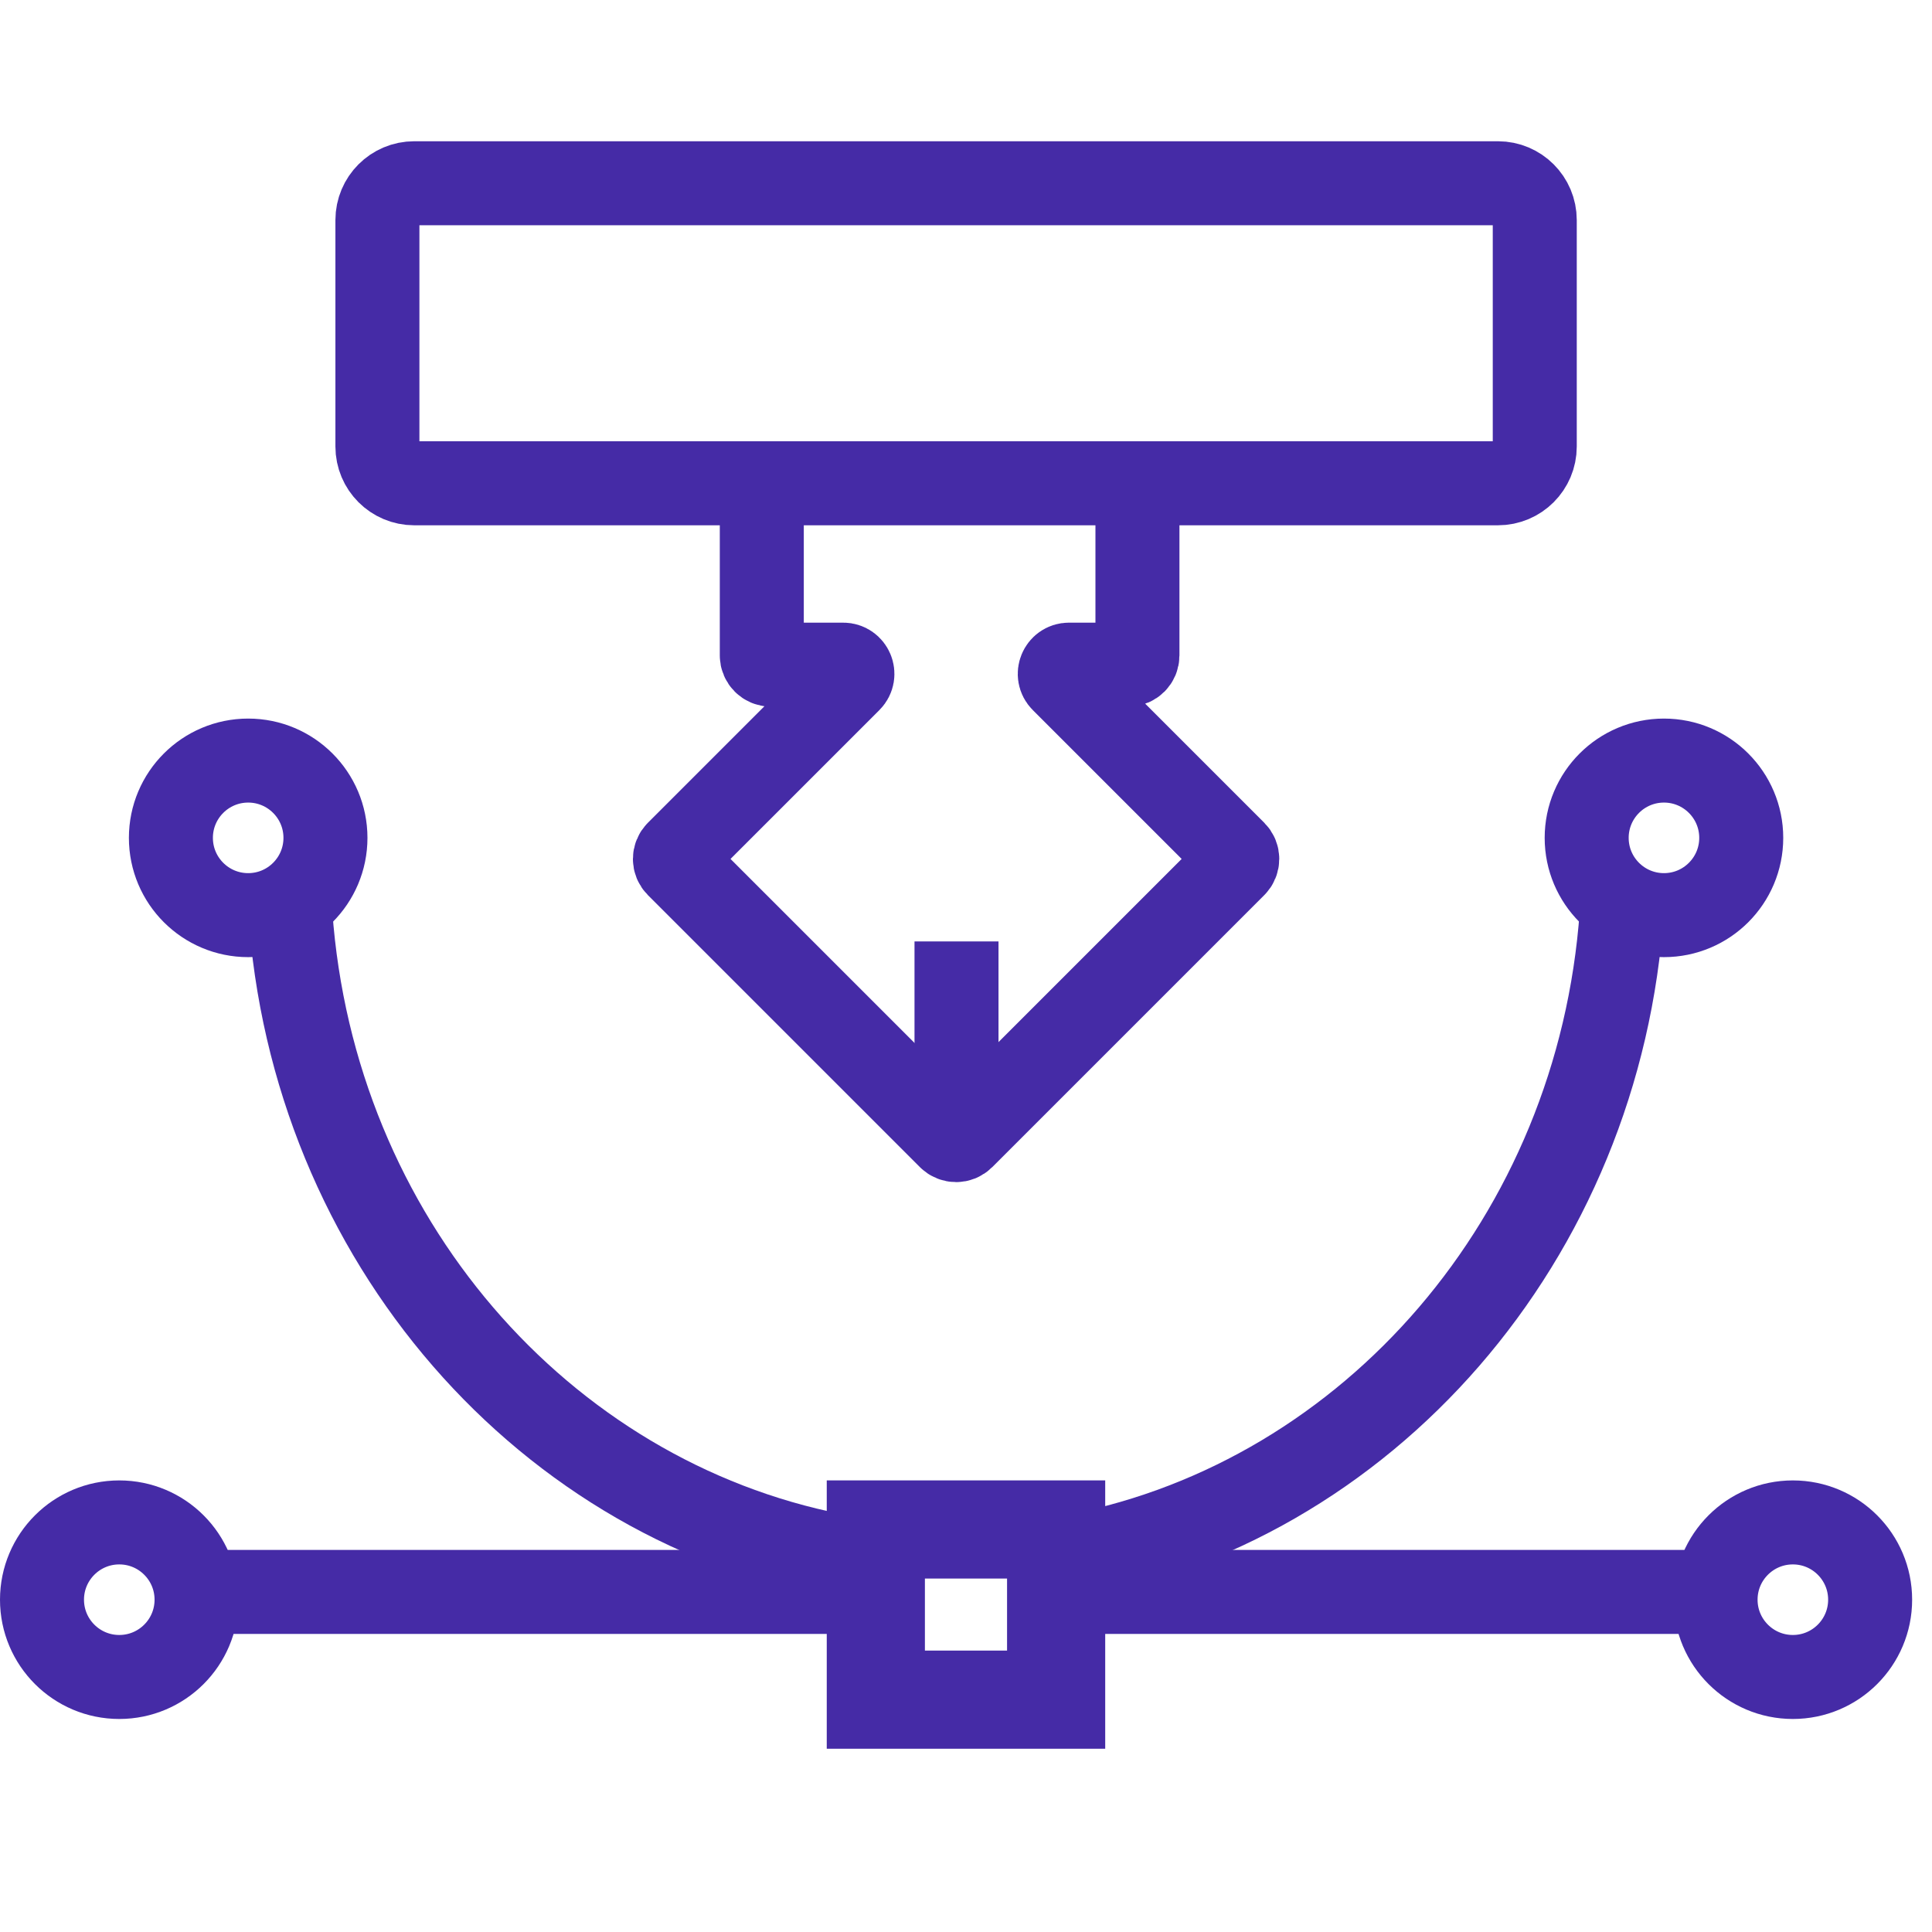 <?xml version="1.0" encoding="utf-8"?>
<svg xmlns="http://www.w3.org/2000/svg" fill="none" height="46" viewBox="0 0 46 46" width="46">
<path d="M8.986 10.631V5.24C8.986 4.756 9.378 4.363 9.863 4.363H35.665C36.15 4.363 36.542 4.756 36.542 5.24V10.631C36.542 11.115 36.15 11.507 35.665 11.507H9.863C9.378 11.507 8.986 11.115 8.986 10.631Z" stroke="#452BA6" stroke-width="2"/>
<path d="M18.138 11.507V15.606C18.138 15.727 18.236 15.825 18.357 15.825H20.076C20.271 15.825 20.369 16.061 20.231 16.199L16.134 20.296C16.048 20.382 16.048 20.52 16.134 20.606L22.609 27.081C22.695 27.167 22.833 27.167 22.919 27.081L29.394 20.606C29.48 20.52 29.48 20.382 29.394 20.296L25.297 16.199C25.159 16.061 25.257 15.825 25.452 15.825H26.863C26.984 15.825 27.082 15.727 27.082 15.606V11.507" stroke="#452BA6" stroke-width="2"/>
<line stroke="#452BA6" stroke-width="2" x1="22.774" x2="22.774" y1="22.415" y2="27.236"/>
<circle cx="5.909" cy="19.949" r="1.84" stroke="#452BA6" stroke-width="2"/>
<circle cx="2.84" cy="38.088" r="1.84" stroke="#452BA6" stroke-width="2"/>
<circle cx="39.618" cy="19.949" r="1.84" stroke="#452BA6" stroke-width="2"/>
<circle cx="42.687" cy="38.088" r="1.84" stroke="#452BA6" stroke-width="2"/>
<path clip-rule="evenodd" d="M20.058 38.088C12.386 36.784 6.442 30.022 5.908 21.692H7.912C8.432 28.977 13.551 34.776 20.058 36.053V38.088ZM25.469 38.088C33.14 36.782 39.083 30.021 39.617 21.692H37.613C37.093 28.976 31.975 34.775 25.469 36.053V38.088Z" fill="#452BA6" fill-rule="evenodd"/>
<rect height="4.052" stroke="#452BA6" stroke-width="2.337" width="4.293" x="20.853" y="36.416"/>
<line stroke="#452BA6" stroke-width="2" x1="4.599" x2="20.691" y1="37.903" y2="37.903"/>
<line stroke="#452BA6" stroke-width="2" x1="24.836" x2="40.928" y1="37.903" y2="37.903"/>
</svg>
